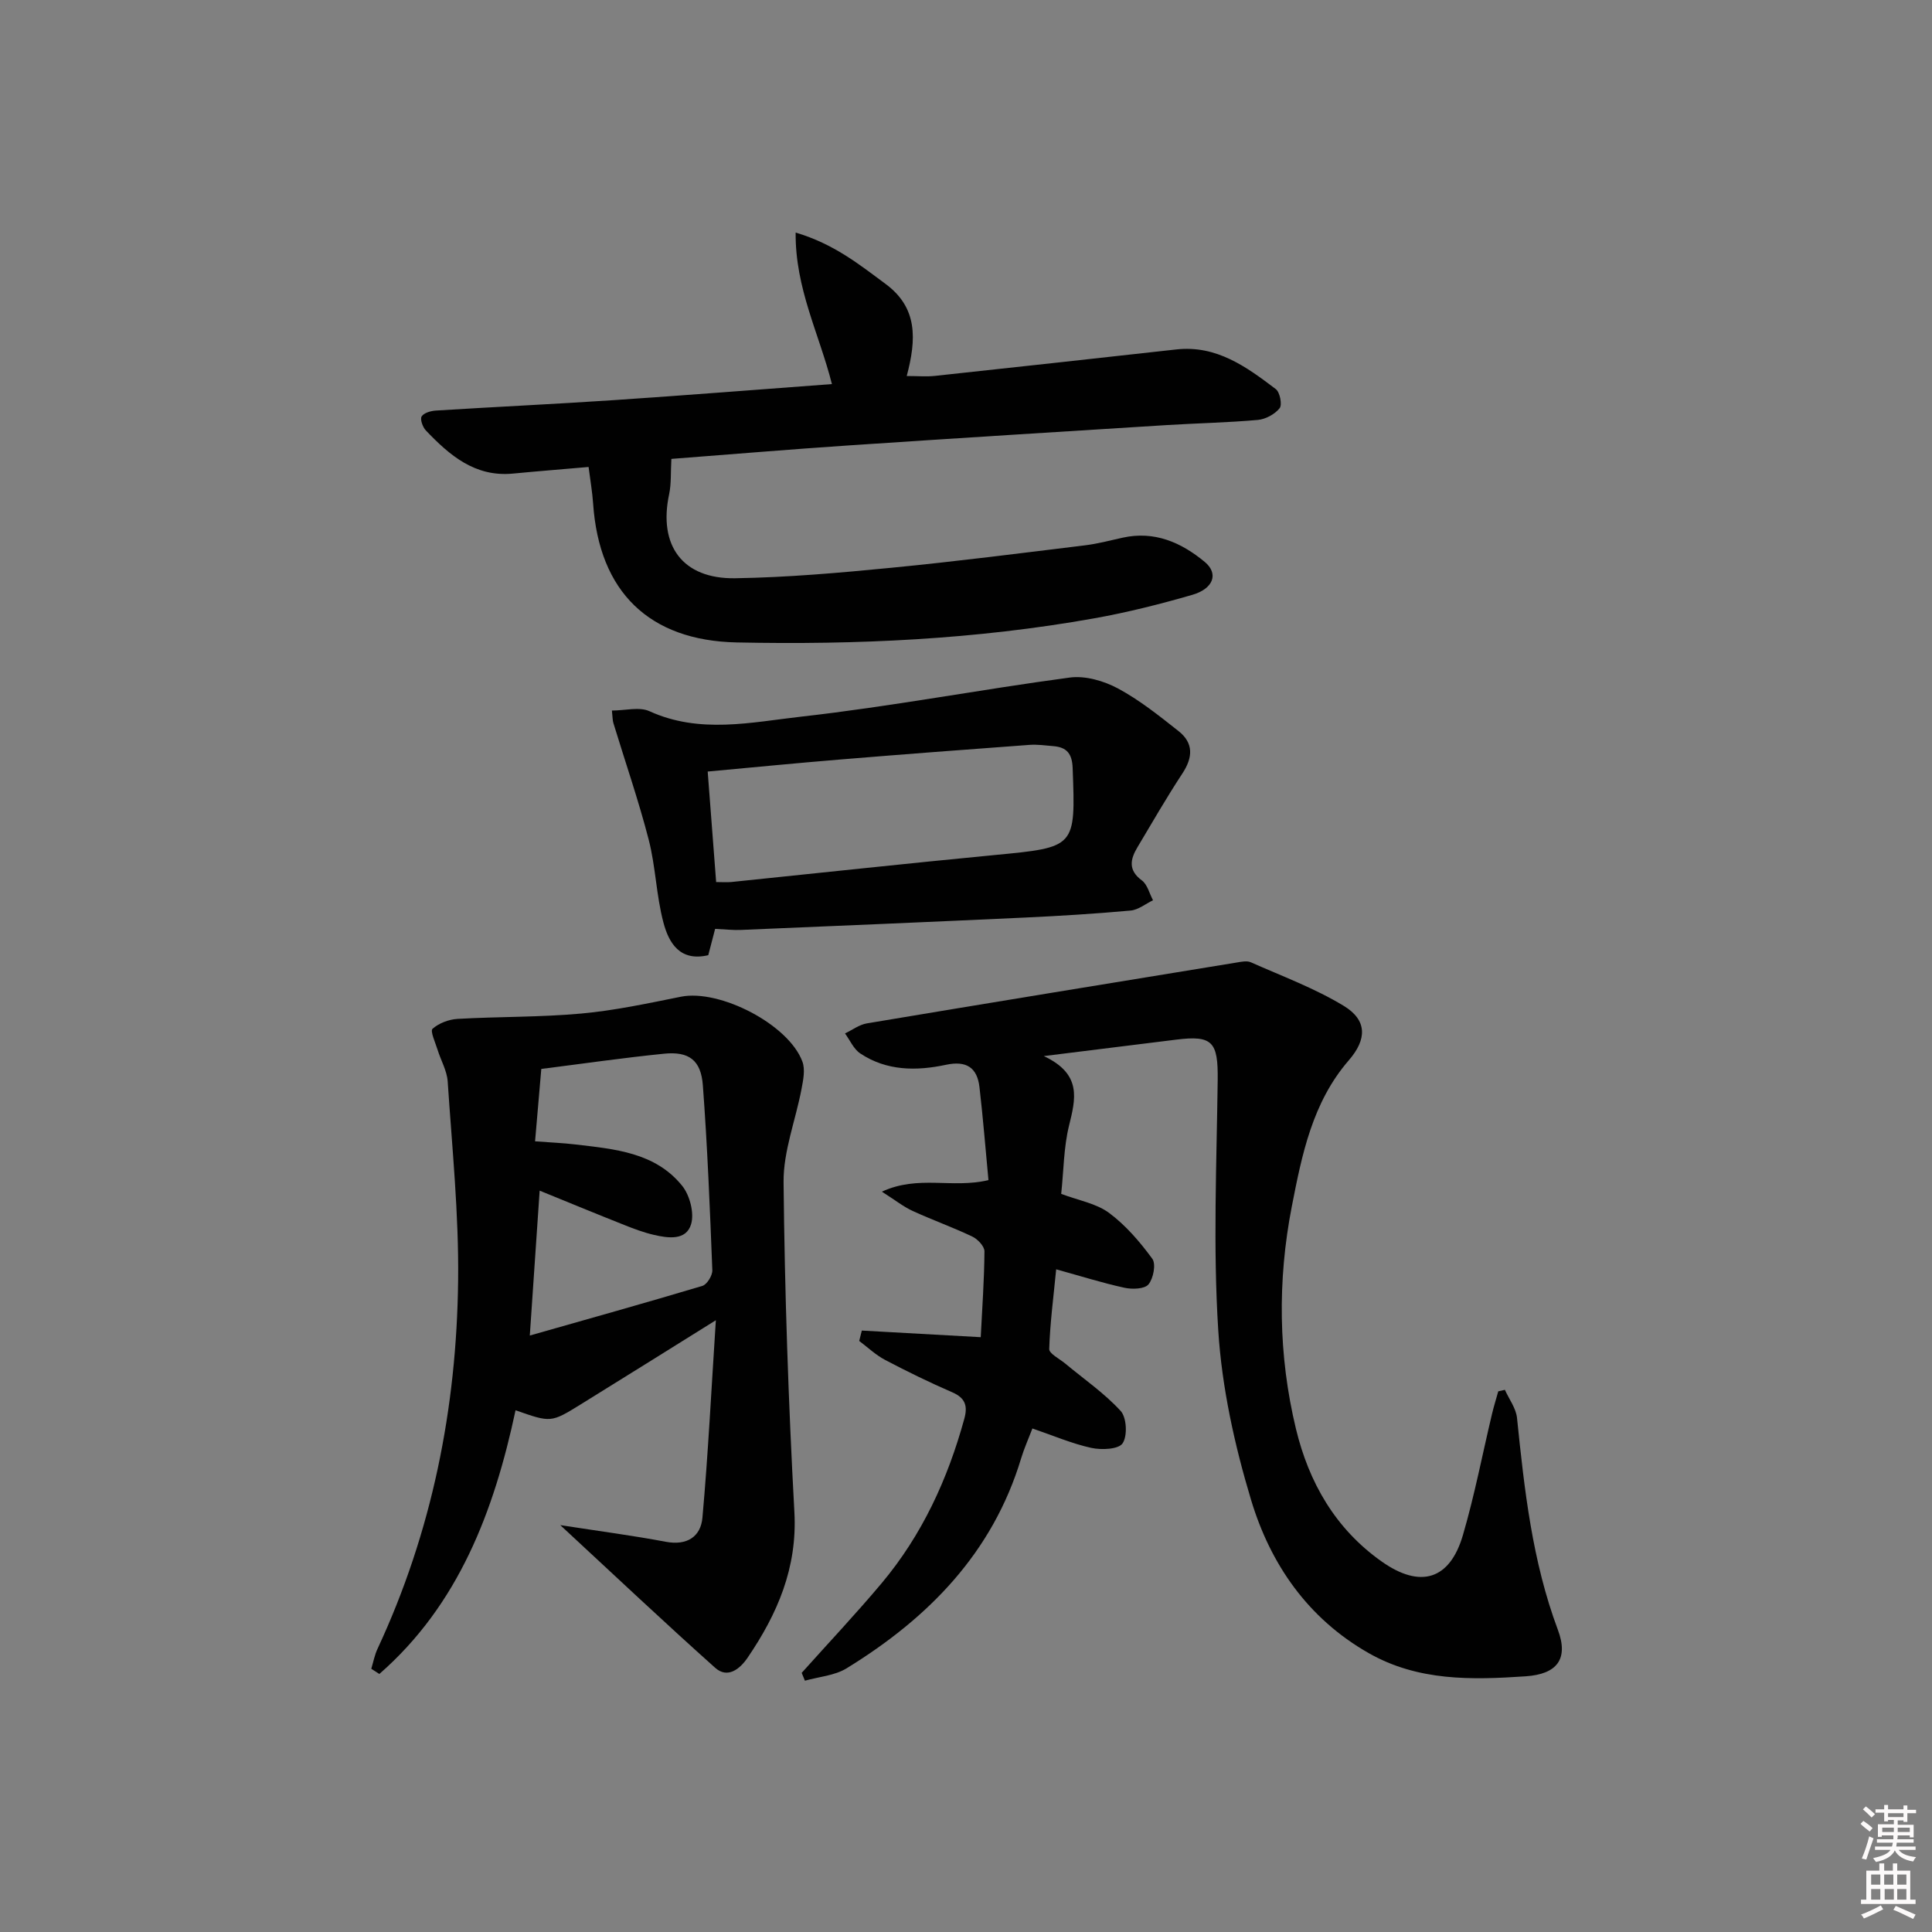 <svg enable-background="new 0 0 400 400" viewBox="0 0 400 400" xmlns="http://www.w3.org/2000/svg"><rect x="0" y="0" width="400" height="400" fill="#808080" stroke="none"/><path d="m385.2 377.6.6-.6c.6.4 1.3.9 1.9 1.5l-.6.7c-.8-.6-1.4-1.1-1.9-1.6zm.3 7.1c.6-1.4 1.1-2.9 1.5-4.5.3.1.6.3.9.4-.5 1.4-1 2.9-1.5 4.4l-.9-.2zm.2-10.1.6-.6c.7.5 1.3 1.1 1.9 1.6l-.7.7c-.6-.6-1.2-1.2-1.8-1.7zm8.4-.8h.8v.9h1.8v.7h-1.8v1.8h-.8v-.3h-1.2v.9h3.3v2.6h-.8v-.4h-2.5c0 .3 0 .6-.1.8h3.4v.7h-3.5c0 .3-.1.6-.1.8h4v.7h-3.5c.7.9 1.9 1.3 3.6 1.5-.2.2-.4.5-.6.9-1.9-.3-3.2-1.1-3.8-2.3-.5 1.1-1.8 2-3.9 2.4-.2-.3-.4-.5-.6-.8 1.9-.4 3.1-.9 3.6-1.7h-3.2v-.7h3.5c.1-.2.1-.5.2-.8h-3.3v-.7h3.4c0-.2 0-.5 0-.8h-2.4v.3h-.8v-2.6h3.3v-.9h-1.2v.3h-.8v-1.8h-1.8v-.7h1.8v-.9h.8v.9h3.2zm-4.4 5.5h2.4c0-.3 0-.6 0-.9h-2.4zm1.2-3.1h3.2v-.8h-3.2zm4.4 2.2h-2.4v.9h2.5v-.9z" fill="#fcfafa"/><path d="m389.2 385.8h.9v1.5h1.8v-1.5h.9v1.5h2.7v6h1.1v.9h-11.3v-.9h1.1v-6h2.7v-1.5zm.2 8.7.5.8c-1.2.6-2.5 1.3-4 1.9-.2-.3-.3-.6-.6-.8 1.6-.6 3-1.3 4.1-1.9zm-2-4.3h1.9v-2.1h-1.9zm0 3.1h1.9v-2.2h-1.9zm2.7-3.1h1.9v-2.1h-1.9zm.1 3.1h1.9v-2.2h-1.9zm2.3 1.3c1.4.6 2.7 1.2 4.1 1.8l-.5.9c-1.5-.7-2.8-1.4-4.1-1.9zm2.2-6.5h-1.9v2.1h1.9zm-1.9 5.2h1.9v-2.2h-1.9z" fill="#fcfafa"/><g fill="#010101"><path d="m216.11 218.65c7.98 3.75 6.57 8.89 5.21 14.45-1.09 4.46-1.09 9.19-1.61 14.08 3.6 1.36 7.26 1.97 9.91 3.94 3.45 2.56 6.39 5.99 8.95 9.49.8 1.09.23 4.08-.79 5.31-.81.97-3.36 1.05-4.96.7-4.51-.98-8.93-2.38-14.15-3.82-.56 5.78-1.27 11.13-1.44 16.49-.03.96 2.11 2.02 3.28 2.99 3.89 3.24 8.13 6.15 11.51 9.84 1.25 1.36 1.44 5.18.4 6.71-.85 1.25-4.38 1.4-6.48.94-4.01-.88-7.86-2.54-12.19-4.02-.86 2.25-1.73 4.17-2.33 6.17-5.91 19.59-19.22 33.09-36.13 43.48-2.47 1.52-5.74 1.75-8.64 2.57-.22-.54-.44-1.08-.67-1.62 5.53-6.18 11.23-12.22 16.56-18.57 8.36-9.97 13.68-21.54 17.11-34.04.73-2.65.22-4.3-2.49-5.48-4.73-2.05-9.38-4.32-13.94-6.72-1.93-1.02-3.56-2.59-5.33-3.91.18-.72.36-1.43.54-2.15 7.89.44 15.78.88 24.62 1.37.3-5.98.73-11.88.77-17.77.01-1.04-1.4-2.53-2.51-3.06-4.05-1.93-8.29-3.44-12.36-5.31-1.86-.85-3.51-2.17-6.37-3.99 7.61-3.5 14.48-.59 22.07-2.39-.6-6.29-1.11-12.79-1.86-19.25-.47-4.04-2.7-5.53-6.92-4.63-6.12 1.31-12.3 1.3-17.77-2.35-1.36-.91-2.12-2.73-3.15-4.14 1.5-.71 2.94-1.81 4.52-2.08 25.51-4.27 51.04-8.43 76.57-12.6.96-.16 2.12-.41 2.93-.05 6.48 2.88 13.22 5.37 19.25 9.03 4.88 2.97 4.8 6.93 1.03 11.27-7.54 8.7-9.71 19.56-11.8 30.28-2.98 15.32-2.8 30.81.86 46.01 2.67 11.08 8.15 20.7 17.76 27.48 7.96 5.62 14.09 3.84 16.81-5.47 2.42-8.27 4.04-16.76 6.04-25.15.37-1.55.85-3.08 1.28-4.62.46-.1.91-.21 1.37-.31.87 1.93 2.3 3.81 2.51 5.81 1.53 14.88 3.15 29.68 8.46 43.87 2.27 6.07-.18 9.19-6.66 9.63-11.18.76-22.29 1.03-32.54-4.82-12.57-7.17-20.31-18.39-24.32-31.7-3.42-11.36-6.04-23.26-6.79-35.06-1.1-17.21-.34-34.55-.12-51.83.1-7.96-1.05-9.35-8.62-8.4-8.51 1.07-17.01 2.11-27.38 3.4z"/><path d="m76.87 345.5c.42-1.39.69-2.85 1.3-4.15 11.27-24.18 16.38-49.78 16.68-76.26.16-13.72-1.25-27.46-2.16-41.18-.15-2.23-1.42-4.38-2.1-6.58-.46-1.48-1.56-3.87-1.04-4.33 1.33-1.17 3.38-1.95 5.2-2.05 8.54-.49 17.12-.33 25.63-1.11 6.92-.63 13.77-2.11 20.6-3.48 8.03-1.61 22.31 5.73 25.15 13.44.61 1.65.17 3.8-.18 5.65-1.22 6.46-3.78 12.89-3.72 19.31.23 22.77 1 45.56 2.24 68.3.63 11.55-3.52 21.09-9.7 30.17-1.58 2.32-4.13 4.37-6.7 2.07-10.47-9.35-20.68-18.99-32.07-29.54 8.27 1.28 15.09 2.17 21.85 3.45 4.4.83 7.23-1.07 7.58-4.98 1.18-13.14 1.83-26.33 2.78-40.89-10.32 6.43-19.15 11.97-28.01 17.44-6.14 3.8-6.16 3.76-13.46 1.2-4.45 20.86-11.78 40.25-28.2 54.6-.57-.37-1.12-.72-1.67-1.08zm34.86-98.99c-.68 10.04-1.34 19.65-2.04 30 12.23-3.48 24.01-6.77 35.73-10.28.96-.29 2.1-2.16 2.06-3.25-.5-12.76-1.01-25.53-1.96-38.27-.39-5.24-2.9-7.07-8.05-6.55-8.37.84-16.7 2.05-25.4 3.15-.43 5.02-.84 9.76-1.29 14.99 3.17.24 5.79.34 8.38.65 8.1.96 16.48 1.63 22.07 8.55 1.58 1.96 2.54 5.63 1.86 7.94-1.02 3.45-4.76 2.92-7.74 2.22-2.09-.49-4.13-1.25-6.12-2.05-5.81-2.3-11.6-4.7-17.5-7.1z"/><path d="m164.73 48.15c7.95 2.36 13.17 6.61 18.61 10.63 6.69 4.94 6.41 11.45 4.39 19.07 2.31 0 4.06.16 5.78-.02 16.68-1.79 33.35-3.63 50.02-5.48 8.34-.93 14.54 3.6 20.61 8.21.86.65 1.36 3.25.79 3.96-.99 1.24-2.89 2.27-4.49 2.42-6.28.56-12.6.68-18.91 1.07-21.9 1.37-43.8 2.73-65.69 4.2-12.4.83-24.78 1.88-36.84 2.8-.16 2.8 0 5.12-.46 7.3-2.27 10.62 2.75 17.58 13.67 17.41 10.79-.17 21.58-1.12 32.33-2.17 13.38-1.3 26.71-3.01 40.06-4.64 2.62-.32 5.2-1 7.79-1.58 6.61-1.48 12.17.97 17.04 5.01 2.91 2.41 1.83 5.54-2.59 6.82-6.68 1.93-13.46 3.64-20.3 4.86-24.47 4.37-49.19 5.51-74.01 4.99-18.13-.38-28.48-10.48-29.73-28.74-.17-2.44-.59-4.86-.94-7.59-5.47.48-10.56.88-15.65 1.37-7.87.76-13.13-3.78-18.04-8.93-.66-.69-1.24-2.34-.87-2.91.48-.75 1.93-1.15 2.99-1.21 12.28-.77 24.57-1.34 36.84-2.16 14.89-1 29.77-2.18 45.11-3.32-2.63-10.42-7.62-19.79-7.51-31.37z"/><path d="m148.06 192.31c-.52 2-.97 3.72-1.42 5.45-5.89 1.39-8.18-2.56-9.29-6.78-1.48-5.58-1.6-11.52-3.04-17.12-2.1-8.13-4.86-16.1-7.31-24.14-.19-.61-.16-1.28-.31-2.61 2.76 0 5.67-.82 7.78.14 10.39 4.74 21.08 2.29 31.44 1.12 18.59-2.09 37.01-5.61 55.57-8.09 3.19-.43 7.03.68 9.95 2.24 4.49 2.41 8.56 5.67 12.58 8.85 3.14 2.48 2.97 5.46.79 8.77-3.27 4.97-6.24 10.14-9.29 15.25-1.49 2.49-2 4.75.9 6.89 1.15.85 1.56 2.71 2.31 4.11-1.54.74-3.04 1.98-4.64 2.13-7.27.66-14.57 1.11-21.86 1.45-19.59.91-39.18 1.74-58.77 2.56-1.62.08-3.25-.12-5.39-.22zm.21-9.69c1.24 0 2.21.08 3.16-.01 18.15-1.86 36.29-3.84 54.46-5.58 16.87-1.62 16.8-1.52 16.19-18.03-.11-2.97-1.23-4.29-3.98-4.52-1.65-.14-3.33-.38-4.97-.26-13.08.96-26.15 1.95-39.21 3.03-9.03.74-18.06 1.63-27.4 2.49.58 7.59 1.15 15.12 1.75 22.88z"/></g></svg>